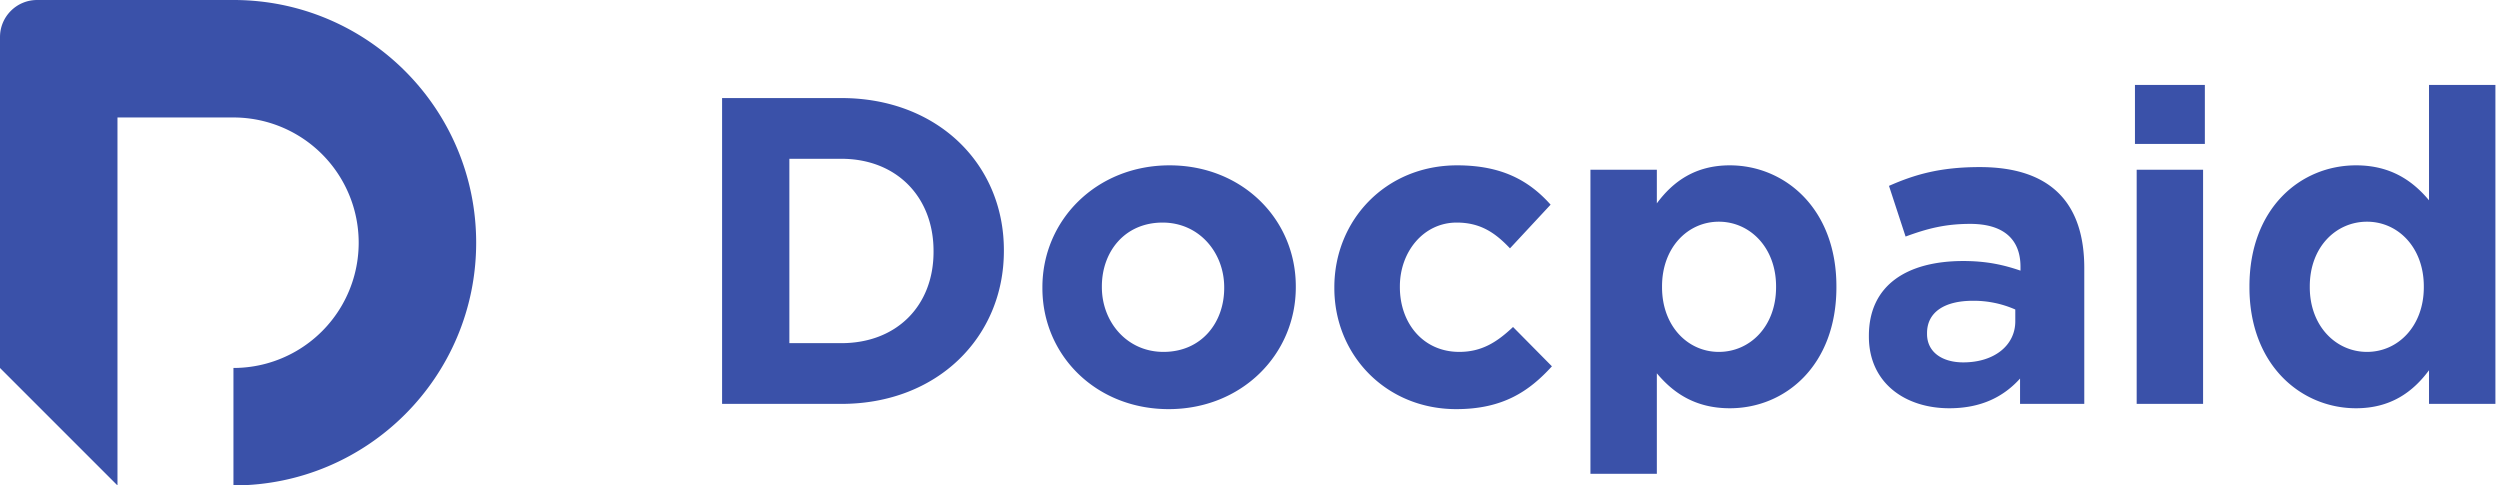 <svg xmlns="http://www.w3.org/2000/svg" width="103" height="20" viewBox="0 0 103 20">
    <path fill="#3A51A9" fill-rule="nonzero" d="M4.84 4.84V20L0 15.16V1.528C0 .684.684 0 1.529 0h8.089c5.523 0 10 4.477 10 10s-4.477 10-10 10v-4.84a5.16 5.16 0 1 0 0-10.32H4.84zm36.52 5.5c0 3.546-2.736 6.3-6.696 6.3H29.75V4.04h4.914c3.96 0 6.696 2.718 6.696 6.264v.036zm-2.898.036v-.036c0-2.232-1.53-3.798-3.798-3.798h-2.142v7.596h2.142c2.268 0 3.798-1.53 3.798-3.762zm14.925 1.458c0 2.772-2.232 5.022-5.238 5.022-2.988 0-5.202-2.214-5.202-4.986v-.036c0-2.772 2.232-5.022 5.238-5.022 2.988 0 5.202 2.214 5.202 4.986v.036zm-2.95.036v-.036c0-1.422-1.026-2.664-2.538-2.664-1.566 0-2.502 1.206-2.502 2.628v.036c0 1.422 1.026 2.664 2.538 2.664 1.566 0 2.502-1.206 2.502-2.628zm13.502 3.222c-.936 1.026-2.016 1.764-3.942 1.764-2.898 0-5.022-2.232-5.022-4.986v-.036c0-2.754 2.106-5.022 5.058-5.022 1.818 0 2.952.612 3.852 1.62l-1.674 1.8c-.612-.648-1.224-1.062-2.196-1.062-1.368 0-2.34 1.206-2.34 2.628v.036c0 1.476.954 2.664 2.448 2.664.918 0 1.548-.396 2.214-1.026l1.602 1.62zm11.721-3.258c0 3.222-2.106 4.986-4.392 4.986-1.458 0-2.358-.666-3.006-1.44v4.14h-2.736V6.992h2.736v1.386c.666-.9 1.584-1.566 3.006-1.566 2.25 0 4.392 1.764 4.392 4.986v.036zm-2.486 0v-.036c0-1.602-1.08-2.664-2.358-2.664s-2.34 1.062-2.34 2.664v.036c0 1.602 1.062 2.664 2.34 2.664 1.278 0 2.358-1.044 2.358-2.664zm12.698 4.806h-2.646v-1.044c-.666.738-1.584 1.224-2.916 1.224-1.818 0-3.312-1.044-3.312-2.952v-.036c0-2.106 1.602-3.078 3.888-3.078.972 0 1.674.162 2.358.396v-.162c0-1.134-.702-1.764-2.07-1.764-1.044 0-1.782.198-2.664.522l-.684-2.088c1.062-.468 2.106-.774 3.744-.774 2.988 0 4.302 1.548 4.302 4.158v5.598zm-2.842-3.402v-.486a4.242 4.242 0 0 0-1.746-.36c-1.17 0-1.89.468-1.89 1.332v.036c0 .738.612 1.17 1.494 1.17 1.278 0 2.142-.702 2.142-1.692zm7.81-7.308h-2.88V3.5h2.88v2.43zm-.073 10.71h-2.736V6.992h2.736v9.648zm12.044 0h-2.736v-1.386c-.666.9-1.584 1.566-3.006 1.566-2.25 0-4.392-1.764-4.392-4.986v-.036c0-3.222 2.106-4.986 4.392-4.986 1.458 0 2.358.666 3.006 1.44V3.5h2.736v13.14zm-2.95-4.806v-.036c0-1.602-1.062-2.664-2.34-2.664-1.278 0-2.358 1.044-2.358 2.664v.036c0 1.602 1.08 2.664 2.358 2.664s2.34-1.062 2.34-2.664z"/>
</svg>
